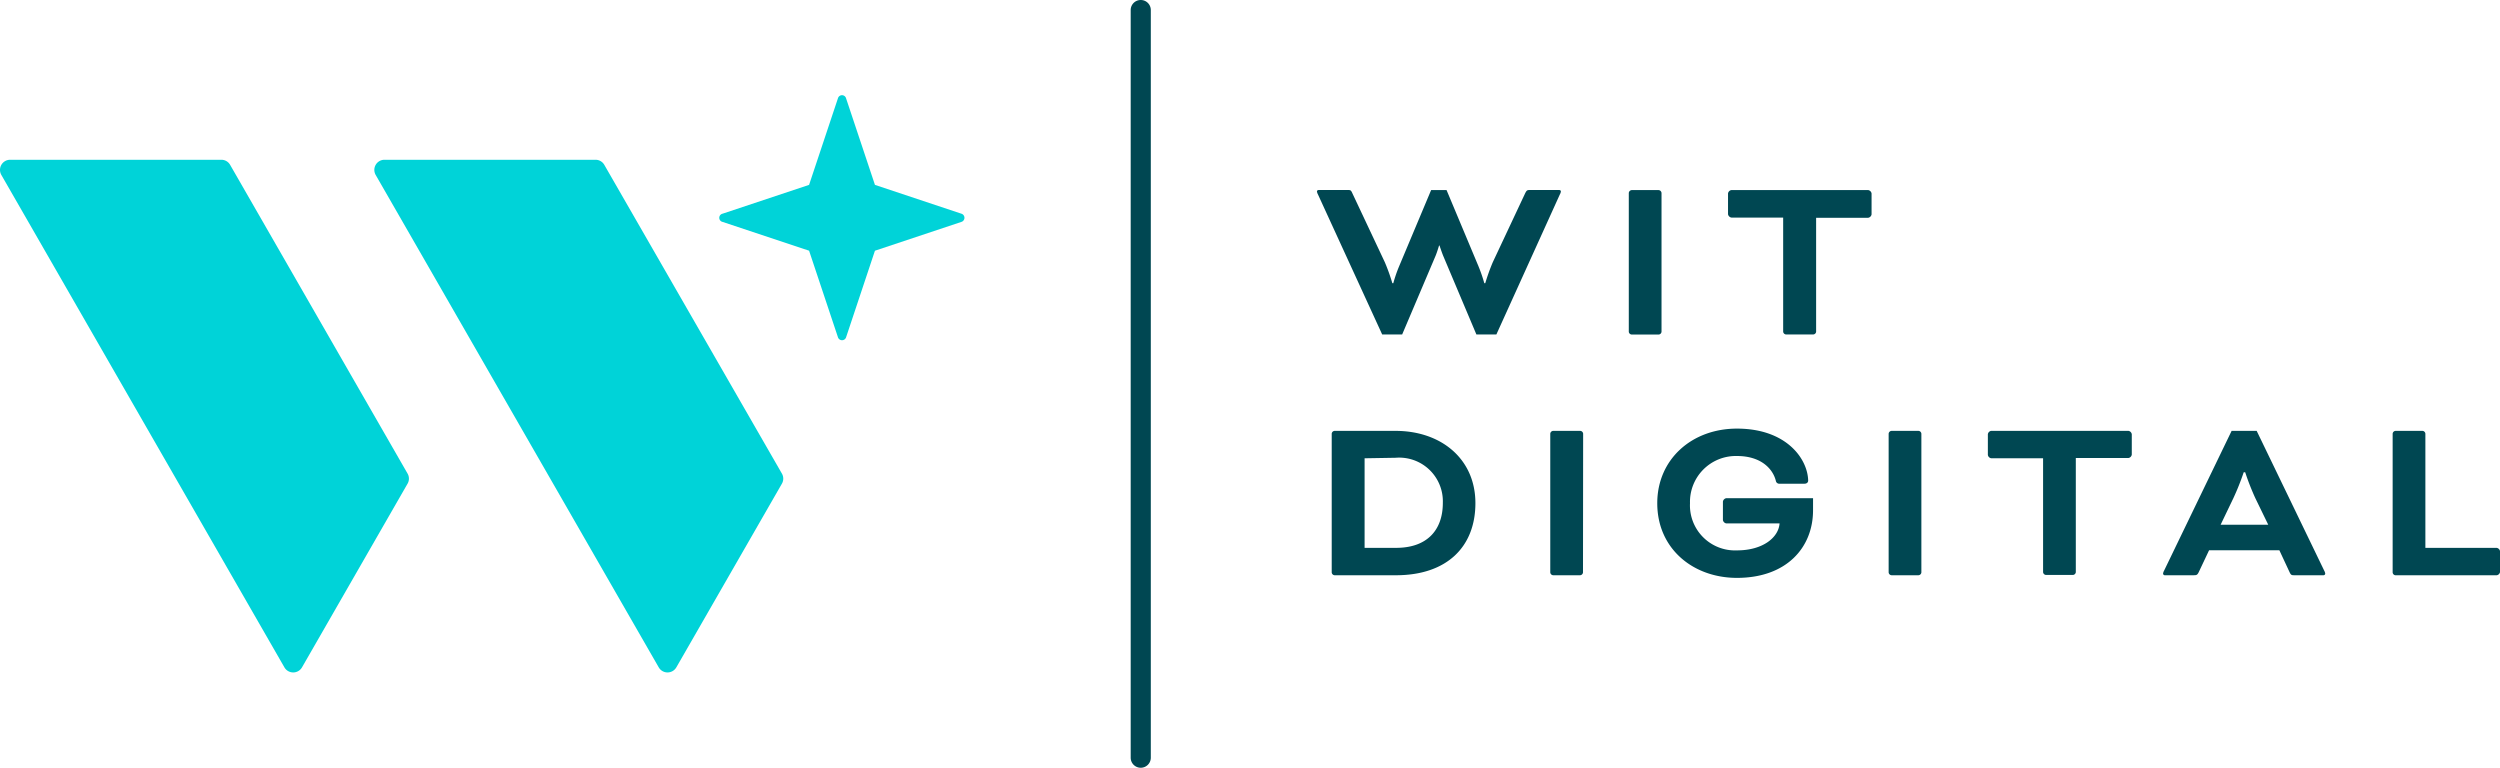 <svg xmlns="http://www.w3.org/2000/svg" width="219.443" height="67.391" viewBox="0 0 219.443 67.391">
  <g id="wit_horizontal_logo" transform="translate(-40.513 -28.45)">
    <path id="Path_204915" data-name="Path 204915" d="M231.674,66.439h-1.753L227,59.52c-.145-.362-.316-.89-.316-.89h-.04s-.152.527-.3.89l-2.939,6.92h-1.753l-5.641-12.3a.8.8,0,0,1-.086-.25c0-.066.046-.132.171-.132h2.511c.25,0,.3,0,.422.277l2.854,6.063a16.656,16.656,0,0,1,.659,1.839h.086a11.862,11.862,0,0,1,.507-1.476l2.814-6.7H227.3l2.807,6.7a13.223,13.223,0,0,1,.507,1.476h.086a17.248,17.248,0,0,1,.659-1.839l2.847-6.063c.132-.25.171-.277.428-.277h2.531c.132,0,.171.066.171.132a.658.658,0,0,1-.086.25Z" transform="translate(-59.814 -8.63)" fill="#004752"/>
    <path id="Path_204916" data-name="Path 204916" d="M260.333,66.2a.27.27,0,0,1-.25.25h-2.366a.27.27,0,0,1-.257-.25V54.027a.277.277,0,0,1,.257-.257h2.366a.277.277,0,0,1,.25.257Z" transform="translate(-73.976 -8.634)" fill="#004752"/>
    <path id="Path_204917" data-name="Path 204917" d="M270.977,56.182a.356.356,0,0,1-.3-.3V54.067a.356.356,0,0,1,.3-.3h12a.362.362,0,0,1,.3.3V55.9a.362.362,0,0,1-.3.3H278.41V66.212a.27.27,0,0,1-.27.231h-2.366a.27.27,0,0,1-.257-.25V56.182Z" transform="translate(-78.483 -8.634)" fill="#004752"/>
    <path id="Path_204918" data-name="Path 204918" d="M218.14,98.513a.27.27,0,0,1-.25-.25V86.09a.27.27,0,0,1,.25-.25h5.351c4.013,0,7.012,2.471,7.012,6.34s-2.537,6.333-6.972,6.333Zm2.636-10.267v7.862h2.768c2.682,0,4.1-1.522,4.1-3.954A3.834,3.834,0,0,0,223.5,88.2Z" transform="translate(-60.483 -19.569)" fill="#004752"/>
    <path id="Path_204919" data-name="Path 204919" d="M249.873,98.262a.27.27,0,0,1-.25.25H247.25a.27.27,0,0,1-.25-.25V86.09a.27.27,0,0,1,.25-.25h2.386a.27.27,0,0,1,.25.25Z" transform="translate(-70.409 -19.569)" fill="#004752"/>
    <path id="Path_204920" data-name="Path 204920" d="M274.925,92.71c0,3.249-2.307,5.931-6.682,5.931-3.822,0-6.992-2.537-6.992-6.551,0-3.868,3.045-6.551,6.992-6.551,4.376,0,6.215,2.682,6.254,4.56,0,.125-.079.277-.336.277h-2.175a.3.3,0,0,1-.316-.211c-.231-1.015-1.226-2.221-3.427-2.221a4.027,4.027,0,0,0-4.119,4.145,3.954,3.954,0,0,0,4.119,4.139c2.287,0,3.658-1.14,3.743-2.366h-4.672a.362.362,0,0,1-.3-.3V91.946a.362.362,0,0,1,.3-.3h7.612Z" transform="translate(-75.268 -19.467)" fill="#004752"/>
    <path id="Path_204921" data-name="Path 204921" d="M294.943,98.262a.27.27,0,0,1-.25.25h-2.366a.27.27,0,0,1-.257-.25V86.09a.27.27,0,0,1,.257-.25h2.366a.27.27,0,0,1,.25.25Z" transform="translate(-85.777 -19.569)" fill="#004752"/>
    <path id="Path_204922" data-name="Path 204922" d="M305.587,88.245a.349.349,0,0,1-.3-.3V86.137a.349.349,0,0,1,.3-.3H317.62a.356.356,0,0,1,.3.3v1.786a.356.356,0,0,1-.3.3h-4.613V98.236a.27.27,0,0,1-.25.25h-2.366a.27.27,0,0,1-.257-.25V88.245Z" transform="translate(-90.285 -19.569)" fill="#004752"/>
    <path id="Path_204923" data-name="Path 204923" d="M338.828,96.318H332.66l-.909,1.924c-.125.25-.191.27-.448.27h-2.511a.152.152,0,0,1-.171-.145.706.706,0,0,1,.086-.25l5.931-12.277h2.2l5.931,12.277a.7.7,0,0,1,.086.25.152.152,0,0,1-.171.145h-2.511c-.257,0-.323,0-.448-.27Zm-5.154-2.241h4.178l-1.14-2.346a22.1,22.1,0,0,1-.883-2.26H335.7a22.094,22.094,0,0,1-.9,2.26Z" transform="translate(-98.24 -19.569)" fill="#004752"/>
    <path id="Path_204924" data-name="Path 204924" d="M362.073,96.107h6.254a.363.363,0,0,1,.3.3v1.819a.356.356,0,0,1-.3.29h-8.87a.27.27,0,0,1-.257-.25V86.09a.27.27,0,0,1,.257-.25h2.366a.27.27,0,0,1,.25.25Z" transform="translate(-108.667 -19.569)" fill="#004752"/>
    <path id="Path_204925" data-name="Path 204925" d="M192,95.841a.883.883,0,0,1-.883-.883V29.333a.883.883,0,1,1,1.766,0V94.958A.883.883,0,0,1,192,95.841Z" transform="translate(-51.355)" fill="#004752"/>
    <path id="Path_204926" data-name="Path 204926" d="M67.017,94.293,76.289,78.16a.883.883,0,0,0,0-.883L60.71,50.172a.883.883,0,0,0-.764-.442H41.394a.89.89,0,0,0-.771,1.318L65.475,94.279a.89.89,0,0,0,1.542.013Z" transform="translate(0 -7.256)" fill="#00d3d8"/>
    <path id="Path_204927" data-name="Path 204927" d="M116.877,94.293l9.272-16.133a.883.883,0,0,0,0-.883L110.557,50.172a.883.883,0,0,0-.771-.442H91.254a.89.89,0,0,0-.771,1.318l24.851,43.231a.89.89,0,0,0,1.542.013Z" transform="translate(-17.002 -7.256)" fill="#00d3d8"/>
    <path id="Path_204928" data-name="Path 204928" d="M136.59,51.534,144.2,49l2.537-7.612a.369.369,0,0,1,.705,0L149.981,49l7.612,2.537a.376.376,0,0,1,0,.705l-7.612,2.537-2.537,7.612a.376.376,0,0,1-.705,0L144.2,54.777l-7.612-2.531a.369.369,0,0,1,0-.712Z" transform="translate(-32.668 -4.322)" fill="#00d3d8"/>
  </g>
</svg>
